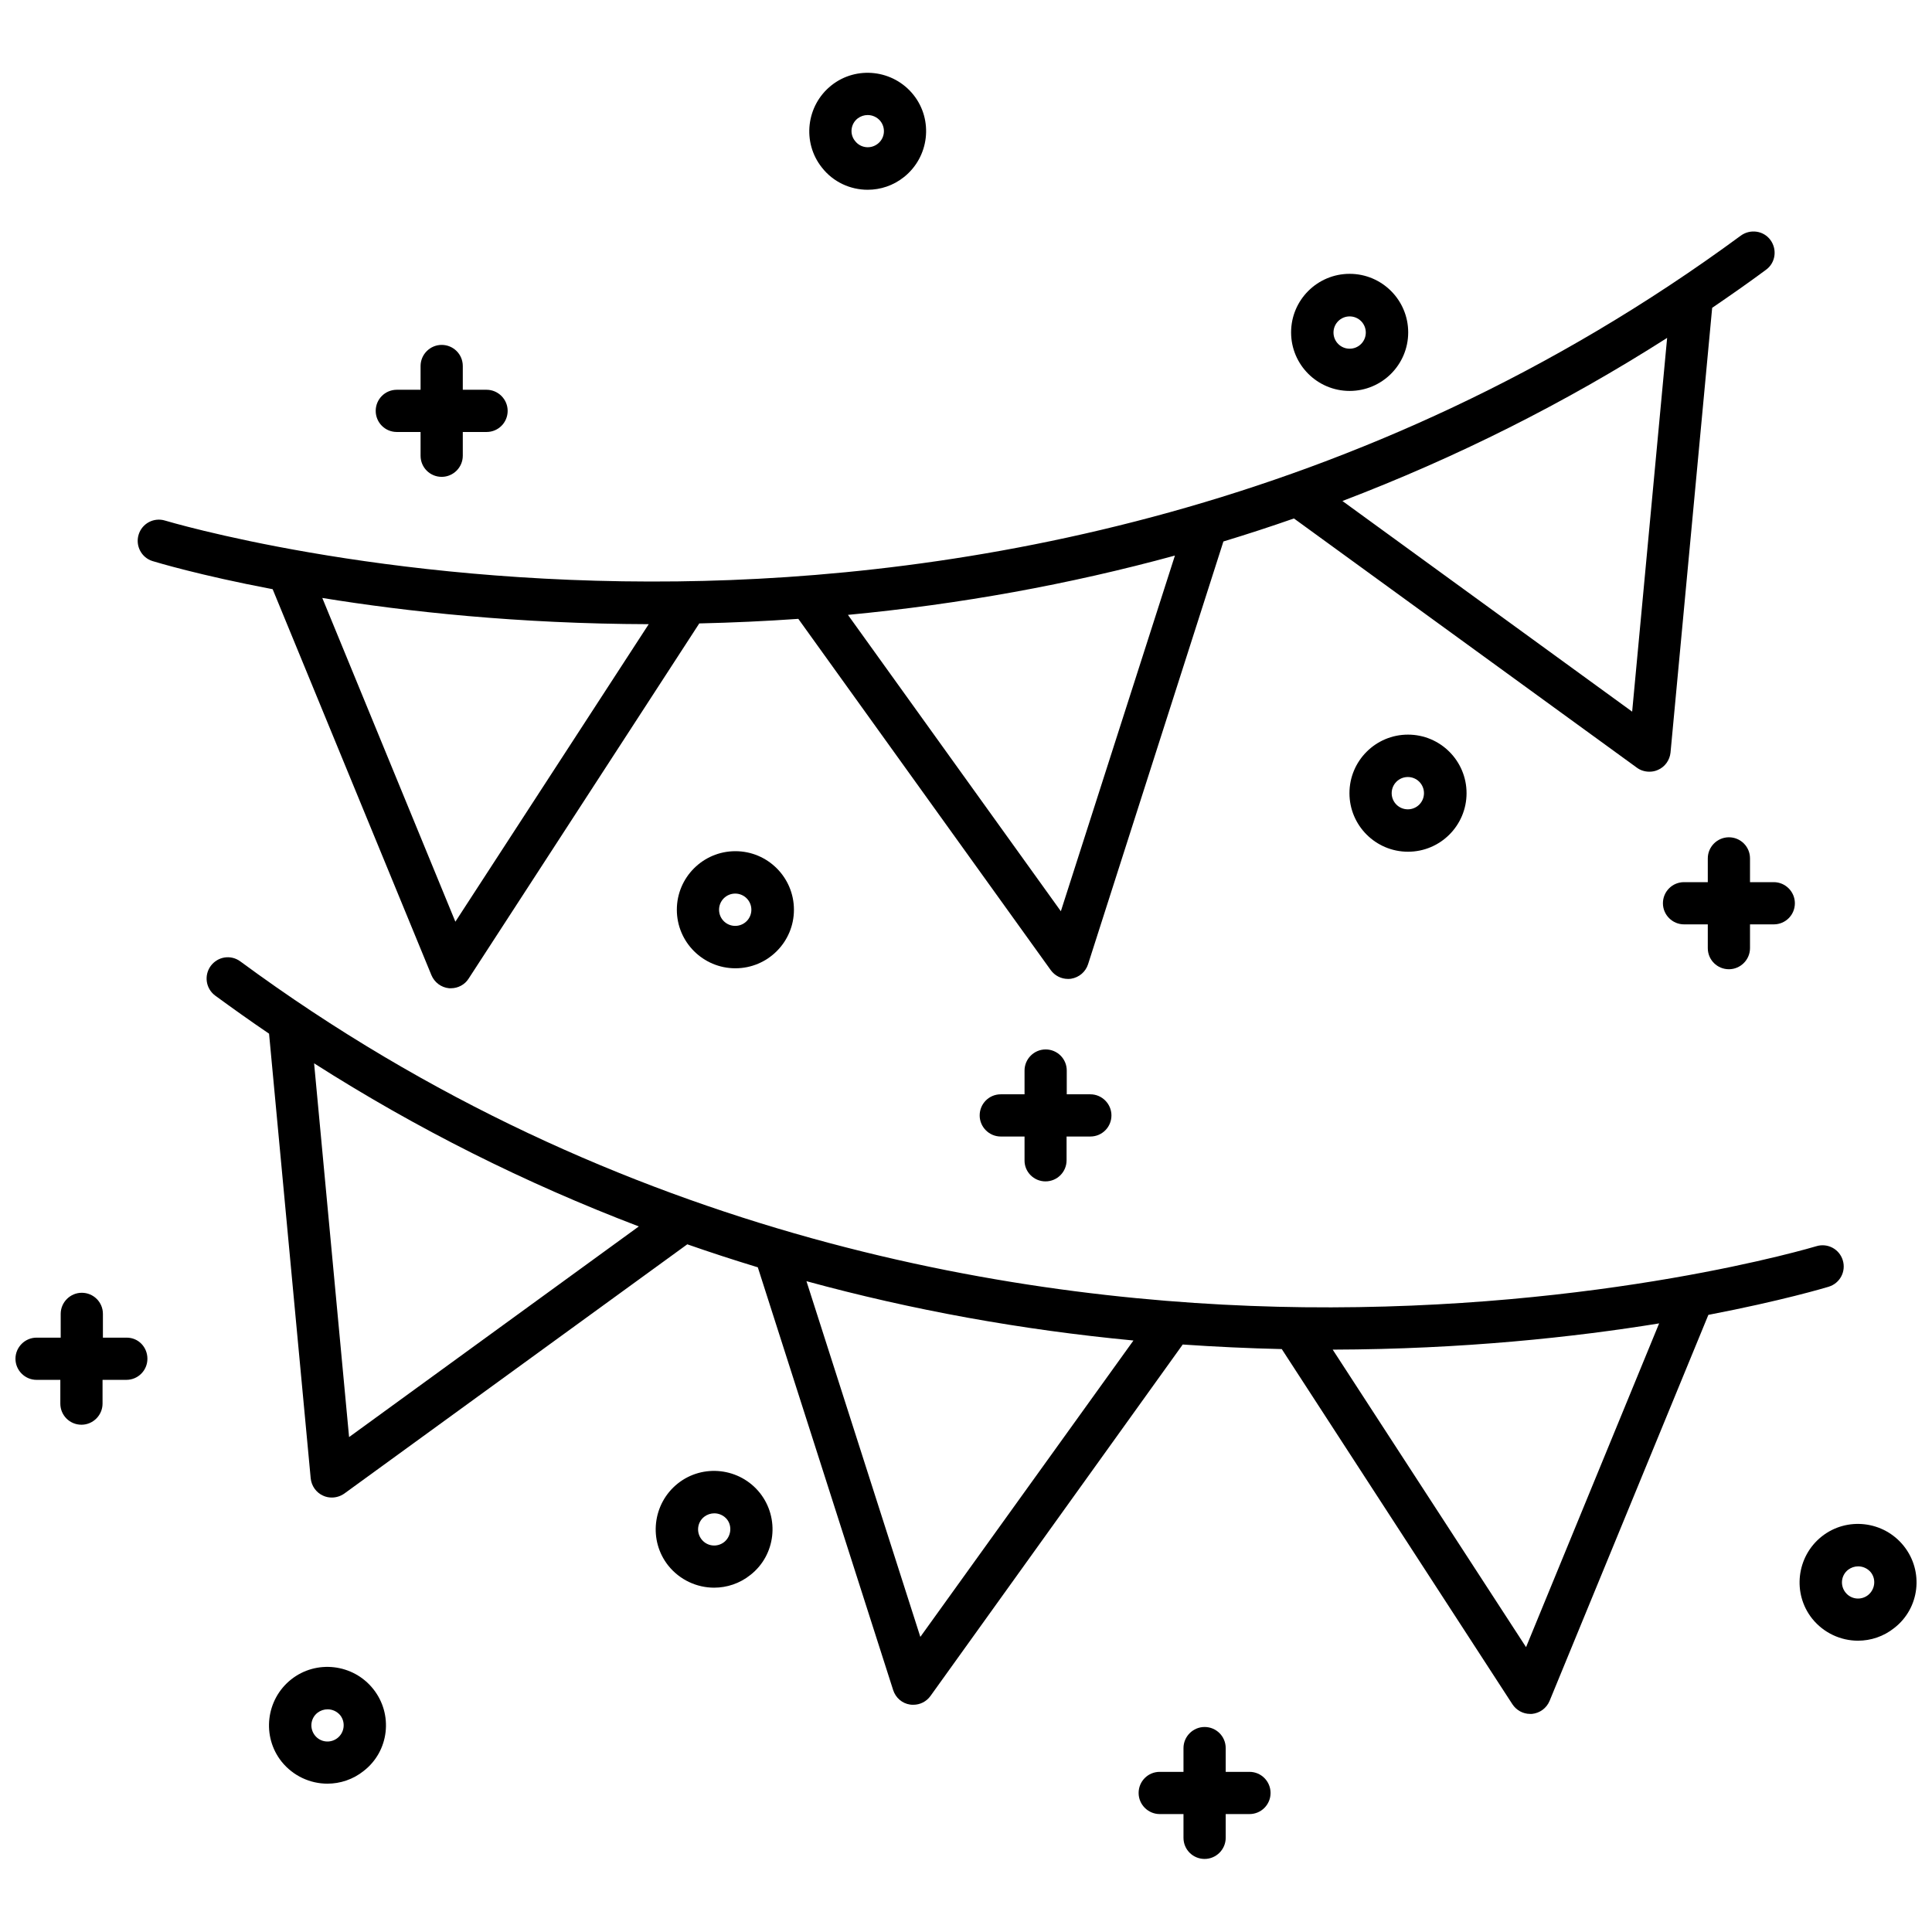 <?xml version="1.0" encoding="UTF-8"?>
<!-- Uploaded to: SVG Repo, www.svgrepo.com, Generator: SVG Repo Mixer Tools -->
<svg width="800px" height="800px" version="1.1" viewBox="144 144 512 512" xmlns="http://www.w3.org/2000/svg">
 <defs>
  <clipPath id="b">
   <path d="m148.09 486h35.906v36h-35.906z"/>
  </clipPath>
  <clipPath id="a">
   <path d="m620 547h31.902v32h-31.902z"/>
  </clipPath>
 </defs>
 <path d="m258.33 402.42c0.805 1.914 2.57 3.273 4.684 3.477h0.504c1.863 0 3.68-0.957 4.684-2.57l61.113-94.113c8.816-0.203 17.582-0.605 26.25-1.211l66.906 93.105c1.059 1.461 2.769 2.316 4.535 2.316 0.301 0 0.605 0 0.855-0.051 2.117-0.352 3.828-1.812 4.484-3.828l35.871-112.05c6.297-1.914 12.496-3.93 18.691-6.098l90.887 66.051c0.957 0.707 2.117 1.059 3.324 1.059 0.805 0 1.562-0.152 2.316-0.504 1.812-0.805 3.074-2.57 3.273-4.586l11.035-117.84c4.785-3.273 9.574-6.602 14.258-10.078 2.519-1.812 3.023-5.34 1.211-7.859s-5.34-3.023-7.859-1.211c-100.76 74.16-208.83 90.785-281.78 91.645-79.199 0.961-135.27-15.969-135.83-16.117-2.973-0.906-6.098 0.754-7.004 3.727s0.758 6.098 3.68 7.004c1.008 0.301 12.445 3.777 31.84 7.457zm6.348-14.16-35.266-85.797c22.32 3.629 51.941 6.852 86.504 6.953zm160.46-2.769-56.426-78.543c29.676-2.82 58.645-8.062 86.656-15.719zm151.4-52.898-76.781-55.824c30.129-11.488 58.895-25.895 86.051-43.227z"/>
 <path d="m628.63 484.99c2.973-0.906 4.637-4.031 3.727-7.004-0.906-2.973-4.031-4.637-7.004-3.727-0.555 0.152-56.629 17.078-135.88 16.172-72.953-0.855-181.02-17.434-281.78-91.645-2.519-1.863-5.996-1.309-7.859 1.211-1.812 2.519-1.309 5.996 1.211 7.859 4.684 3.426 9.422 6.801 14.258 10.078l11.035 117.84c0.203 2.016 1.461 3.777 3.273 4.586 0.754 0.352 1.512 0.504 2.316 0.504 1.16 0 2.316-0.352 3.324-1.059l90.887-66.051c6.195 2.168 12.395 4.18 18.691 6.098l35.871 112.05c0.656 2.016 2.367 3.527 4.484 3.828 0.301 0.051 0.605 0.051 0.855 0.051 1.812 0 3.477-0.855 4.535-2.316l66.859-93.156c8.715 0.605 17.48 1.008 26.25 1.211l61.113 94.113c1.059 1.613 2.82 2.57 4.684 2.57h0.504c2.066-0.203 3.879-1.512 4.684-3.477l42.066-102.27c19.449-3.734 30.887-7.16 31.895-7.461zm-392.12 39.852-9.27-99.051c27.156 17.332 55.922 31.738 86.051 43.227zm151.39 52.949-30.18-94.262c28.012 7.656 56.98 12.898 86.656 15.719zm160.52 2.719-51.238-78.844c34.613-0.102 64.184-3.324 86.504-6.953z"/>
 <g clip-path="url(#b)">
  <path d="m177.57 498.49h-6.297v-6.297c0-3.125-2.519-5.594-5.594-5.594s-5.594 2.519-5.594 5.594v6.297h-6.394c-3.074 0-5.594 2.519-5.594 5.594 0 3.074 2.519 5.594 5.594 5.594h6.297v6.297c0 3.125 2.519 5.594 5.594 5.594s5.594-2.519 5.594-5.594v-6.297h6.297c3.125 0 5.594-2.519 5.594-5.594-0.004-3.074-2.371-5.594-5.496-5.594z"/>
 </g>
 <path d="m421.06 457.08c3.125 0 5.594-2.519 5.594-5.594v-6.297h6.297c3.125 0 5.594-2.519 5.594-5.594 0-3.074-2.519-5.594-5.594-5.594h-6.25v-6.297c0-3.125-2.519-5.594-5.594-5.594s-5.594 2.519-5.594 5.594v6.297h-6.297c-3.125 0-5.594 2.519-5.594 5.594 0 3.074 2.519 5.594 5.594 5.594h6.297v6.297c-0.047 3.074 2.473 5.594 5.547 5.594z"/>
 <path d="m475.12 613.56h-6.297v-6.297c0-3.125-2.519-5.594-5.594-5.594-3.074 0-5.594 2.519-5.594 5.594v6.297h-6.297c-3.125 0-5.594 2.519-5.594 5.594s2.519 5.594 5.594 5.594h6.297v6.297c0 3.125 2.519 5.594 5.594 5.594 3.074 0 5.594-2.519 5.594-5.594v-6.297h6.297c3.125 0 5.594-2.519 5.594-5.594-0.004-3.074-2.473-5.594-5.594-5.594z"/>
 <path d="m607.77 377.78v-6.297c0-3.125-2.519-5.594-5.594-5.594s-5.594 2.519-5.594 5.594v6.297h-6.297c-3.125 0-5.594 2.519-5.594 5.594s2.519 5.594 5.594 5.594h6.297v6.297c0 3.125 2.519 5.594 5.594 5.594s5.594-2.519 5.594-5.594v-6.297h6.297c3.125 0 5.594-2.519 5.594-5.594s-2.519-5.594-5.594-5.594z"/>
 <path d="m249.16 258.48h6.297v6.297c0 3.125 2.519 5.594 5.594 5.594s5.594-2.519 5.594-5.594v-6.297h6.297c3.125 0 5.594-2.519 5.594-5.594 0-3.074-2.519-5.594-5.594-5.594h-6.297v-6.297c0-3.125-2.519-5.594-5.594-5.594s-5.594 2.519-5.594 5.594v6.297h-6.297c-3.125 0-5.594 2.519-5.594 5.594 0.004 3.078 2.473 5.594 5.594 5.594z"/>
 <path d="m323.37 385.09c0 8.566 6.953 15.516 15.516 15.516 8.566 0 15.516-6.953 15.516-15.516 0-8.566-6.953-15.516-15.516-15.516s-15.516 6.949-15.516 15.516zm19.75 0c0 2.367-1.914 4.281-4.281 4.281-2.367 0-4.281-1.914-4.281-4.281 0-2.367 1.914-4.281 4.281-4.281 2.367 0 4.281 1.914 4.281 4.281z"/>
 <path d="m501.67 247.6c8.566 0 15.516-6.953 15.516-15.516 0-8.566-6.953-15.516-15.516-15.516-8.566 0-15.516 6.953-15.516 15.516-0.004 8.562 6.949 15.516 15.516 15.516zm0-19.75c2.367 0 4.281 1.914 4.281 4.281 0 2.367-1.914 4.281-4.281 4.281-2.367 0-4.281-1.914-4.281-4.281 0-2.367 1.914-4.281 4.281-4.281z"/>
 <path d="m501.62 354.2c0 8.566 6.953 15.516 15.516 15.516 8.566 0 15.516-6.953 15.516-15.516 0-8.566-6.953-15.516-15.516-15.516-8.562-0.004-15.516 6.949-15.516 15.516zm19.75 0c0 2.367-1.914 4.281-4.281 4.281-2.367 0-4.281-1.914-4.281-4.281s1.914-4.281 4.281-4.281c2.367-0.004 4.281 1.914 4.281 4.281z"/>
 <path d="m345.39 539.66c-5.34-6.699-15.113-7.809-21.766-2.519-6.699 5.34-7.809 15.113-2.519 21.766 3.074 3.828 7.609 5.844 12.141 5.844 3.375 0 6.801-1.109 9.621-3.375 6.703-5.242 7.812-15.016 2.523-21.715zm-9.473 12.996c-1.863 1.461-4.535 1.16-5.996-0.707-1.461-1.863-1.16-4.535 0.707-5.996 0.805-0.605 1.715-0.906 2.672-0.906 1.258 0 2.519 0.555 3.375 1.613 1.41 1.816 1.055 4.535-0.758 5.996z"/>
 <path d="m242.91 591.6c-5.34-6.699-15.113-7.809-21.766-2.519-6.699 5.34-7.809 15.113-2.519 21.766 3.074 3.828 7.609 5.844 12.141 5.844 3.375 0 6.801-1.109 9.621-3.375 6.758-5.242 7.863-15.016 2.523-21.715zm-9.473 12.996c-1.863 1.461-4.535 1.16-5.996-0.707-1.461-1.863-1.16-4.535 0.707-5.996 0.805-0.605 1.715-0.906 2.672-0.906 1.258 0 2.519 0.555 3.375 1.613 1.41 1.816 1.109 4.535-0.758 5.996z"/>
 <path d="m373.95 194.29c3.375 0 6.801-1.109 9.621-3.375 6.699-5.34 7.809-15.113 2.519-21.766-5.34-6.699-15.113-7.809-21.766-2.519-6.699 5.34-7.809 15.113-2.519 21.766 3.023 3.879 7.559 5.894 12.145 5.894zm-2.672-18.895c0.805-0.605 1.715-0.906 2.672-0.906 1.258 0 2.519 0.555 3.375 1.613 1.461 1.863 1.16 4.535-0.707 5.996-1.863 1.461-4.535 1.16-5.996-0.707-1.512-1.812-1.207-4.535 0.656-5.996z"/>
 <g clip-path="url(#a)">
  <path d="m648.53 553.71c-5.34-6.699-15.113-7.809-21.766-2.519-6.699 5.34-7.809 15.113-2.519 21.766 3.074 3.828 7.609 5.844 12.141 5.844 3.375 0 6.801-1.109 9.621-3.375 6.754-5.242 7.863-15.016 2.523-21.715zm-9.473 13c-1.863 1.461-4.535 1.16-5.996-0.707-1.461-1.863-1.16-4.535 0.707-5.996 0.805-0.605 1.715-0.906 2.672-0.906 1.258 0 2.519 0.555 3.375 1.613 1.41 1.812 1.109 4.484-0.758 5.996z"/>
 </g>
</svg>